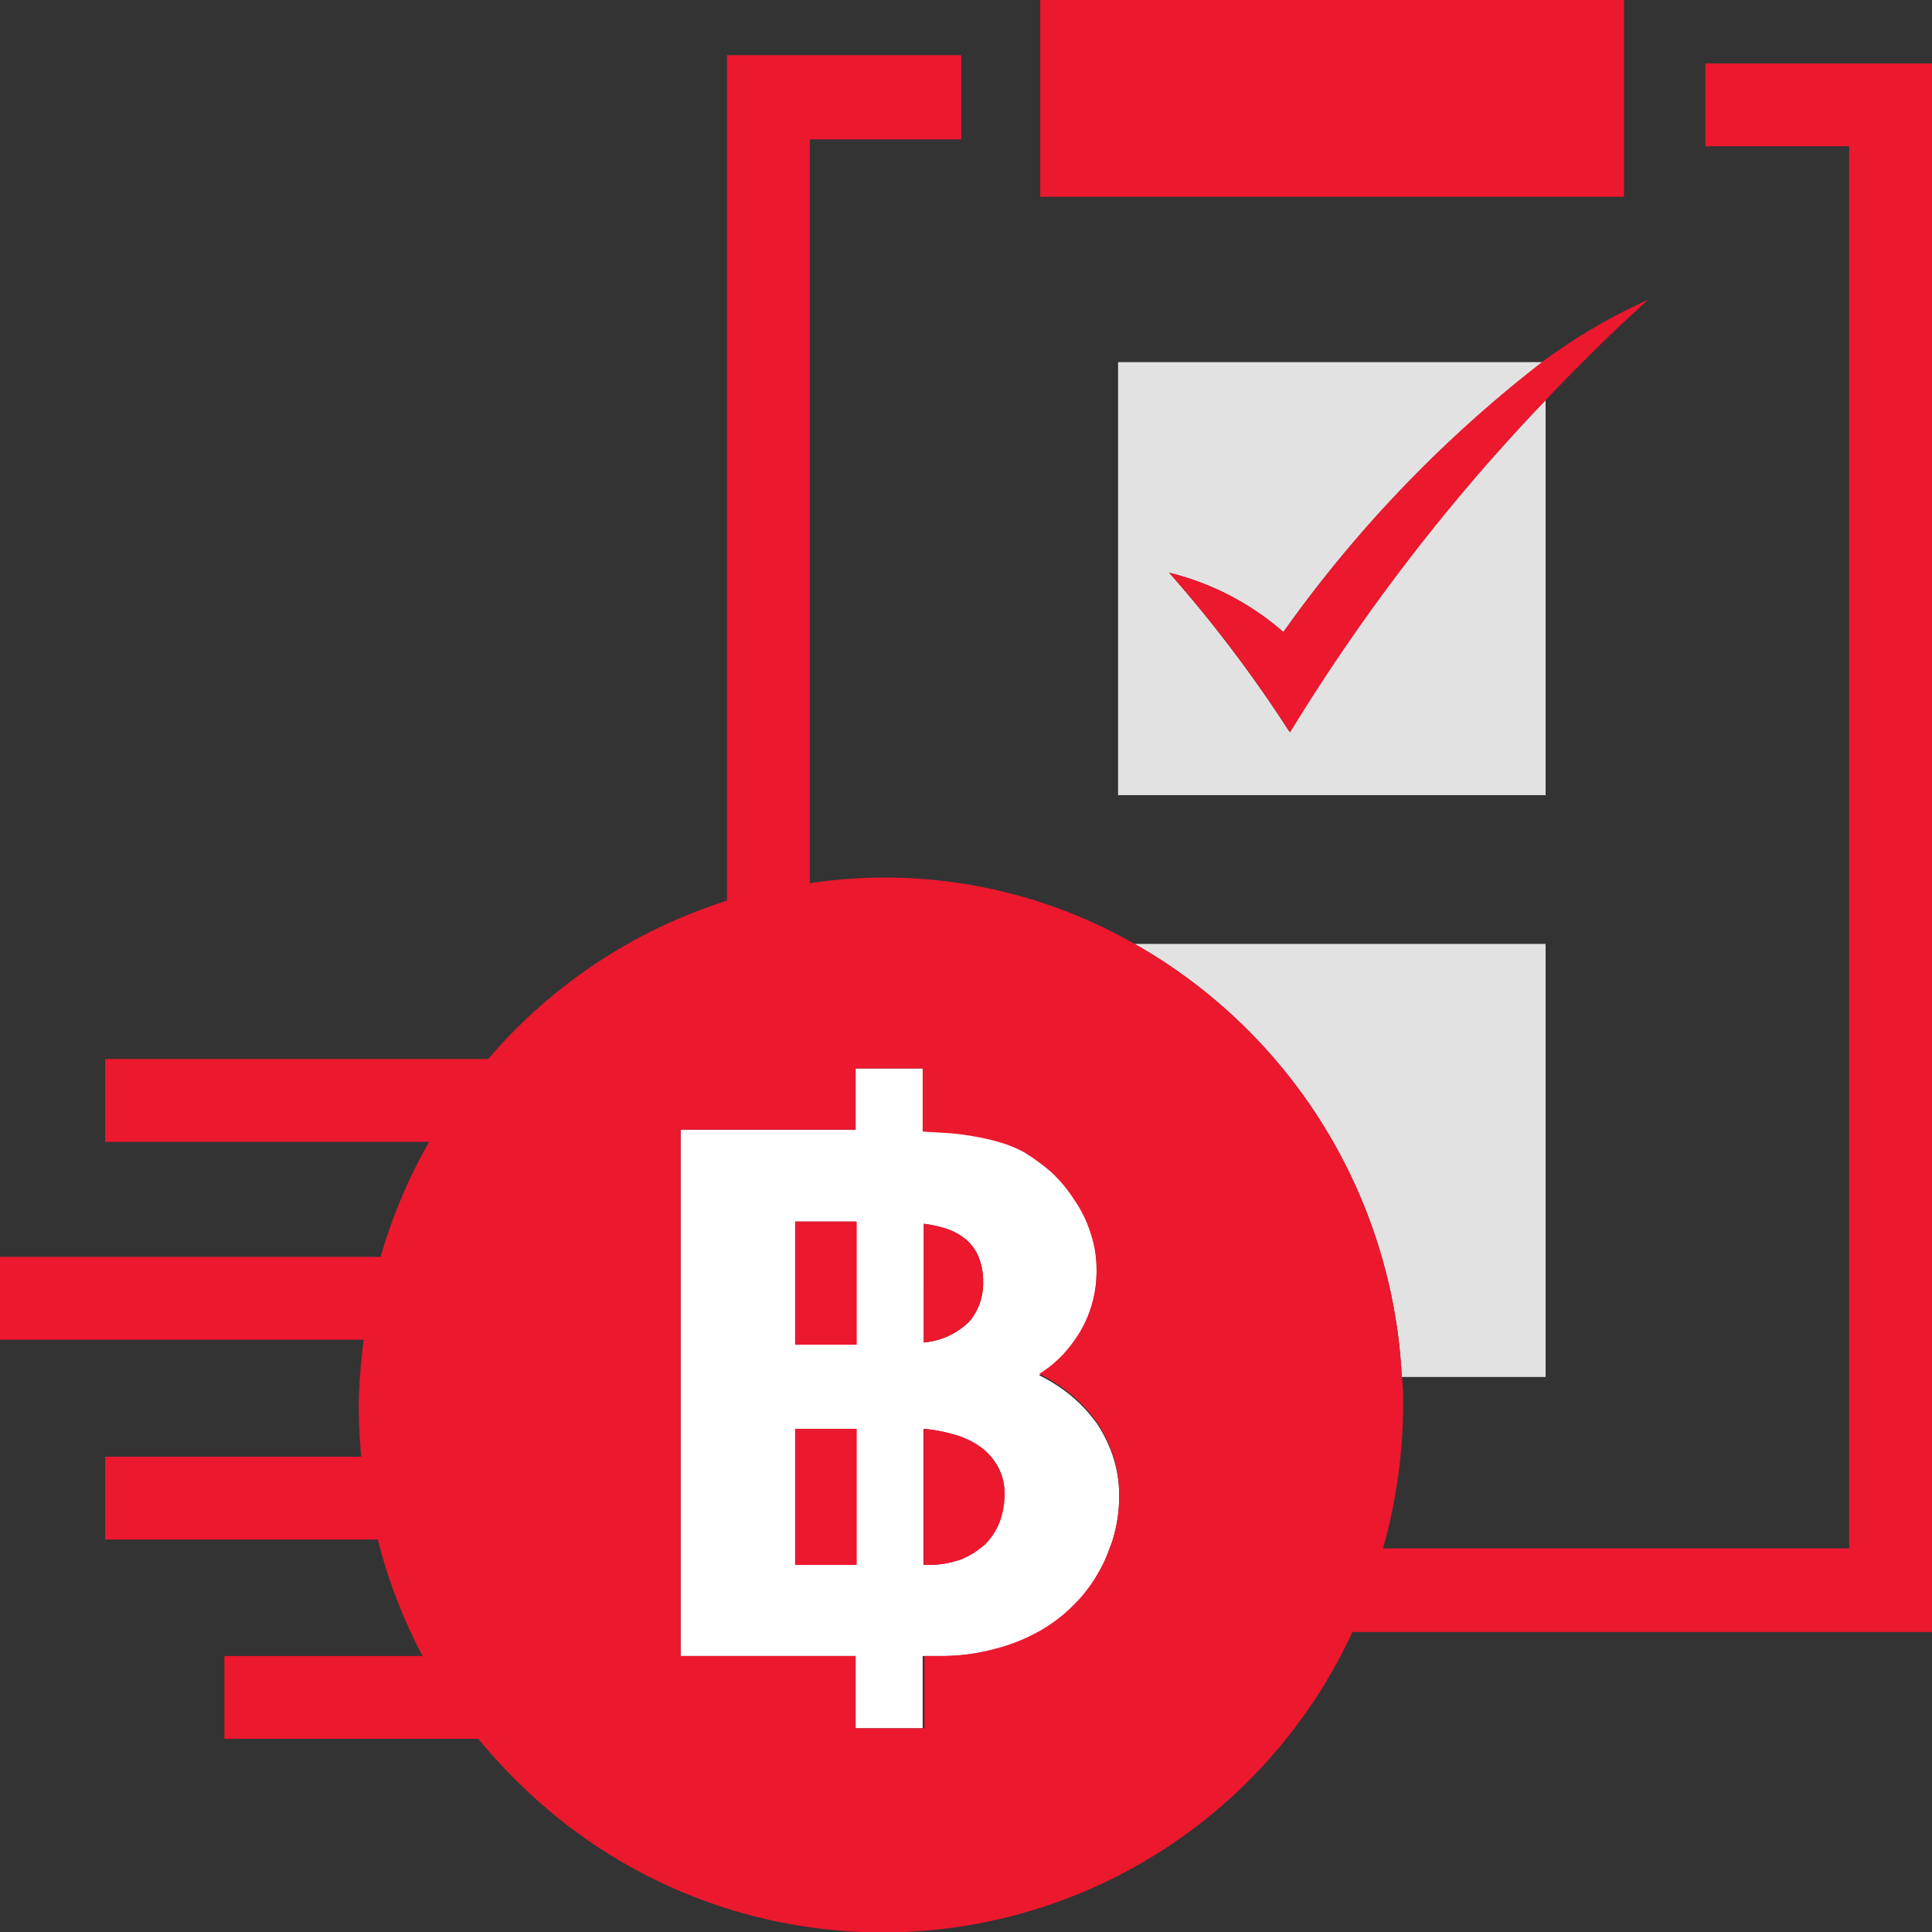 <svg id="Layer_1" data-name="Layer 1" xmlns="http://www.w3.org/2000/svg" viewBox="0 0 70 70"><rect x="0" y="0" width="70" height="70" fill="#333333" stroke="none"/><defs><style>.cls-1{fill:#e2e2e2;}.cls-2{fill:#fff;}.cls-3{fill:#ec182e;}</style></defs><path class="cls-1" d="M42.36,20.75A9.86,9.86,0,0,1,46.5,22.9a45.9,45.9,0,0,1,9.4-9.78H40.51V28.81H56V14.5a70.94,70.94,0,0,0-9.29,12A47.89,47.89,0,0,0,42.36,20.75Z"/><path class="cls-1" d="M50.79,49.89H56V34.2H41.11A19.13,19.13,0,0,1,50.79,49.89Z"/><path class="cls-2" d="M40.34,52.82a5,5,0,0,0-.59-1.23,5.52,5.52,0,0,0-.92-1,5.8,5.8,0,0,0-1.18-.76,4.24,4.24,0,0,0,.84-.68,5.19,5.19,0,0,0,.66-.88,4.43,4.43,0,0,0,.42-1A4.34,4.34,0,0,0,39.73,46a4.25,4.25,0,0,0-.22-1.41,4.41,4.41,0,0,0-.58-1.17,5.12,5.12,0,0,0-.83-1,7.4,7.4,0,0,0-1-.73,4.45,4.45,0,0,0-.76-.32,7.41,7.41,0,0,0-.9-.22,9.63,9.63,0,0,0-1-.14l-1-.06V38.71H31v2.22H24.66V60H31v2.62h2.43V60H34a7.5,7.5,0,0,0,2-.23,6.58,6.58,0,0,0,1.63-.63l0,0a5.57,5.57,0,0,0,1.25-.93A5.4,5.4,0,0,0,39.79,57a4.79,4.79,0,0,0,.41-.89,3.71,3.71,0,0,0,.16-.47,5.35,5.35,0,0,0,.19-1.43A4.52,4.52,0,0,0,40.34,52.82Zm-6.87-8.48a4.4,4.4,0,0,1,.85.19,2.14,2.14,0,0,1,.68.38,1.68,1.68,0,0,1,.45.62,2.29,2.29,0,0,1,.17.92,2.13,2.13,0,0,1-.5,1.43,2.66,2.66,0,0,1-1.65.76Zm-4.66-.08H31v4.46H28.81Zm0,7.51H31V56.7H28.81Zm6,4.73a3.43,3.43,0,0,1-1.2.2h-.15V51.77a5.56,5.56,0,0,1,1.08.2,3,3,0,0,1,.94.43,2.13,2.13,0,0,1,.66.71,1.94,1.94,0,0,1,.25,1,2.9,2.9,0,0,1-.18,1,2.32,2.32,0,0,1-.53.81,2.09,2.09,0,0,1-.17.14A2.66,2.66,0,0,1,34.82,56.5Z"/><rect class="cls-3" x="37.69" width="21.15" height="7.13"/><path class="cls-3" d="M46.5,22.9a9.86,9.86,0,0,0-4.14-2.15,47.89,47.89,0,0,1,4.38,5.79A70.94,70.94,0,0,1,56,14.5c2.18-2.3,3.72-3.64,3.72-3.64a20.62,20.62,0,0,0-3.85,2.26A45.9,45.9,0,0,0,46.5,22.9Z"/><path class="cls-3" d="M61.79,2.3v3H67V56.1H50.11a19.45,19.45,0,0,0,.73-5.21c0-.34,0-.67-.05-1A19.13,19.13,0,0,0,41.11,34.2,18.23,18.23,0,0,0,29.34,32V5.05h5.49V2H26.34V32.63c-.62.2-1.22.43-1.81.68a18.83,18.83,0,0,0-6.84,5.06H3.81v3H15.55a19,19,0,0,0-1.76,4.17H0v3H13.18A19.28,19.28,0,0,0,13,50.89q0,1,.09,1.89H3.81v3h9.88A18.79,18.79,0,0,0,15.31,60H8.13v3h9.2A19.81,19.81,0,0,0,20,65.69a18.75,18.75,0,0,0,29-6.56H70V2.3ZM40.36,55.63a3.71,3.71,0,0,1-.16.47,4.79,4.79,0,0,1-.41.89,5.4,5.4,0,0,1-.94,1.21,5.57,5.57,0,0,1-1.25.93l0,0a6.58,6.58,0,0,1-1.63.63A7.5,7.5,0,0,1,34,60h-.51v2.62H31V60H24.66V40.93H31V38.71h2.43V41l1,.06a9.63,9.63,0,0,1,1,.14,7.41,7.41,0,0,1,.9.22,4.45,4.45,0,0,1,.76.32,7.4,7.4,0,0,1,1,.73,5.12,5.12,0,0,1,.83,1,4.41,4.41,0,0,1,.58,1.17A4.25,4.25,0,0,1,39.73,46a4.34,4.34,0,0,1-.16,1.22,4.43,4.43,0,0,1-.42,1,5.19,5.19,0,0,1-.66.88,4.24,4.24,0,0,1-.84.68,5.8,5.8,0,0,1,1.18.76,5.52,5.52,0,0,1,.92,1,5,5,0,0,1,.59,1.23,4.52,4.52,0,0,1,.21,1.38A5.35,5.35,0,0,1,40.36,55.63Z"/><path class="cls-3" d="M35.62,46.45a2.29,2.29,0,0,0-.17-.92,1.68,1.68,0,0,0-.45-.62,2.14,2.14,0,0,0-.68-.38,4.4,4.4,0,0,0-.85-.19v4.3a2.66,2.66,0,0,0,1.65-.76A2.13,2.13,0,0,0,35.62,46.45Z"/><path class="cls-3" d="M35.49,52.4a3,3,0,0,0-.94-.43,5.56,5.56,0,0,0-1.08-.2V56.7h.15a3.43,3.43,0,0,0,1.2-.2,2.66,2.66,0,0,0,.7-.4,2.09,2.09,0,0,0,.17-.14,2.32,2.32,0,0,0,.53-.81,2.9,2.9,0,0,0,.18-1,1.94,1.94,0,0,0-.25-1A2.13,2.13,0,0,0,35.49,52.4Z"/><polygon class="cls-3" points="28.81 44.26 28.81 48.72 29.34 48.72 31.04 48.72 31.04 44.26 29.34 44.26 28.81 44.26"/><polygon class="cls-3" points="28.81 51.77 28.81 56.7 31.04 56.7 31.04 56.1 31.04 51.77 29.34 51.77 28.81 51.77"/></svg>